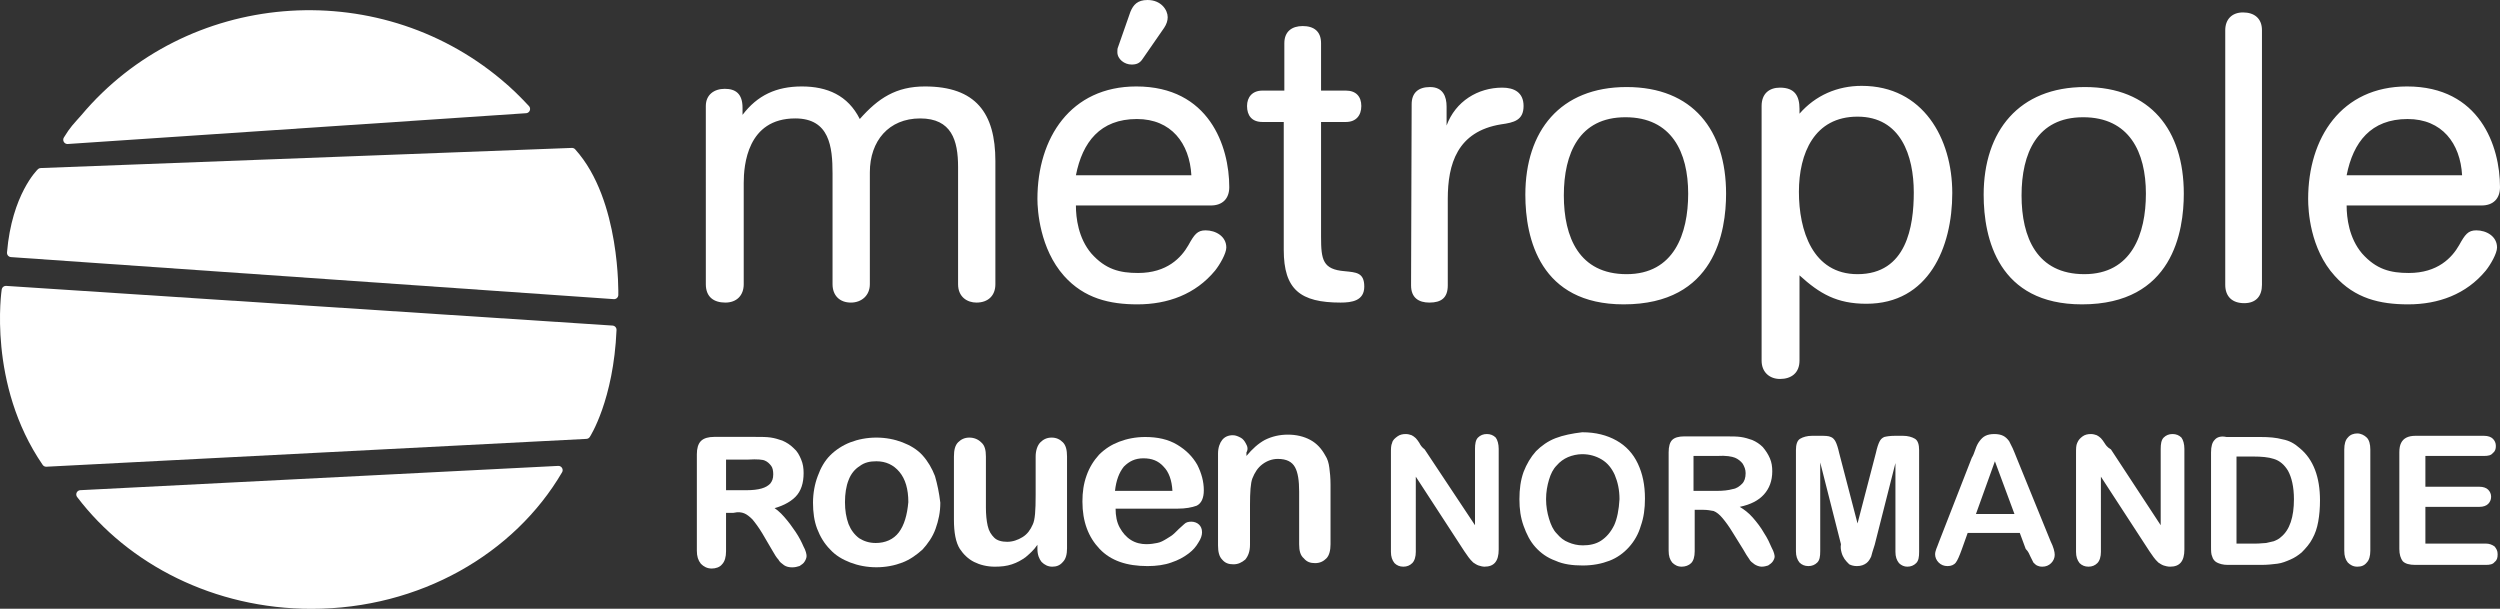 <?xml version="1.0" encoding="utf-8"?>
<!-- Generator: Adobe Illustrator 27.5.0, SVG Export Plug-In . SVG Version: 6.00 Build 0)  -->
<svg version="1.1" id="Calque_1" xmlns="http://www.w3.org/2000/svg" xmlns:xlink="http://www.w3.org/1999/xlink" x="0px" y="0px"
	 viewBox="0 0 422.2 102.8" fill="#ffffff" style="enable-background:new 0 0 422.2 102.8;" xml:space="preserve">
<rect x="0" y="0" width="422.2" height="102.8" fill="#333333" stroke="none"/>
<style type="text/css">
	.st0{stroke:#ffffff;stroke-width:1.44;stroke-linecap:round;stroke-linejoin:round;}
	.st1{stroke:#ffffff;stroke-width:0.63;}
</style>
<g>
	<path class="st0" d="M88.8,18.4c-1.4-1.5-2.9-3-4.6-4.4C63.3-3.5,31.7-0.8,14.3,19.9c-1.4,1.6-1.8,1.9-2.9,3.7L88.8,18.4L88.8,18.4
		L88.8,18.4z"/>
	<path class="st0" d="M96.6,25.7c7.5,8.3,7.1,24.1,7.1,24.1L1.9,42.7c0.8-9.6,5-13.6,5-13.6L96.6,25.7L96.6,25.7L96.6,25.7z"/>
	<path class="st0" d="M103.4,55.7C102.9,67.4,99,73.4,99,73.4L7.8,78.1C-1.4,64.7,1,49,1,49L103.4,55.7L103.4,55.7L103.4,55.7z"/>
	<g>
		<path d="M88.8,18.4c-1.4-1.5-2.9-3-4.6-4.4C63.3-3.5,31.7-0.8,14.3,19.9c-1.4,1.6-1.8,1.9-2.9,3.7L88.8,18.4L88.8,18.4L88.8,18.4z
			"/>
		<path d="M96.6,25.7c7.5,8.3,7.1,24.1,7.1,24.1L1.9,42.7c0.8-9.6,5-13.6,5-13.6L96.6,25.7L96.6,25.7L96.6,25.7z"/>
		<path d="M103.4,55.7C102.9,67.4,99,73.4,99,73.4L7.8,78.1C-1.4,64.7,1,49,1,49L103.4,55.7L103.4,55.7L103.4,55.7z"/>
		<path d="M13.6,83.5c8.5,11.2,22.8,18.6,39,18.6c18.1,0,33.8-9.2,41.7-22.7L13.6,83.5C13.6,83.5,13.6,83.5,13.6,83.5z"/>
	</g>
	<path class="st0" d="M13.6,83.5c8.5,11.2,22.8,18.6,39,18.6c18.1,0,33.8-9.2,41.7-22.7L13.6,83.5C13.6,83.5,13.6,83.5,13.6,83.5z"
		/>
</g>
<path d="M119.2,48c0,2.2,1.4,3.1,3.3,3.1s3.1-1.2,3.1-3.1V30.9c0-3,0.6-10.9,8.7-10.9c5.8,0,6.3,4.8,6.3,9.3V48
	c0,1.9,1.2,3.1,3.1,3.1c1.8,0,3.2-1.2,3.2-3.1V29.1c0-5.3,3.2-9.1,8.5-9.1s6.4,3.7,6.4,8.2V48c0,2.2,1.6,3.1,3.1,3.1
	c2,0,3.2-1.2,3.2-3.1V27.2c0-8.1-3.3-12.6-11.9-12.6c-4.9,0-7.9,2-11,5.5c-2-4-5.5-5.5-9.8-5.5s-7.5,1.5-10,4.8v-1.2
	c0-2.4-1.2-3.2-3-3.2s-3.2,1-3.2,2.9L119.2,48L119.2,48L119.2,48z M204.5,34.7c1.9,0,3.1-1.1,3.1-3.1c0-6.9-3.4-17-15.7-17
	c-11.1,0-16.7,8.7-16.7,19c0,1.9,0.4,8.4,4.5,13c3.4,3.8,7.7,4.8,12.4,4.8c5.1,0,9.8-1.7,13.1-5.7c0.8-1,1.9-2.9,1.9-3.9
	c0-1.9-1.8-2.9-3.5-2.9c-1.4,0-1.9,0.7-2.9,2.5c-1.2,2.1-3.6,4.7-8.5,4.7c-3.1,0-5.5-0.6-7.9-3.3c-2.2-2.6-2.6-6-2.6-8.1H204.5
	L204.5,34.7z M181.7,29.6c1.1-5.6,4.1-9.5,10.3-9.5c5.8,0,8.9,4.1,9.2,9.5H181.7L181.7,29.6z M196.6,4.7c0.4-0.6,0.6-1.2,0.6-1.8
	c0-1.2-1.1-2.9-3.4-2.9c-1.7,0-2.4,0.8-2.9,2l-2.1,6c-0.1,0.2-0.1,0.5-0.1,0.8c0,1.2,1.2,2.1,2.4,2.1c0.8,0,1.4-0.2,1.9-1L196.6,4.7
	L196.6,4.7L196.6,4.7z M216.8,42.2c0,6.7,2.8,8.9,9.6,8.9c1.9,0,4-0.3,4-2.7s-1.4-2.4-3.3-2.6c-3.7-0.3-4-1.9-4-5.8V20.6h4.2
	c1.7,0,2.6-1.1,2.6-2.7s-0.9-2.6-2.6-2.6h-4.2v-8c0-2-1.2-2.9-3.1-2.9c-1.8,0-3.1,0.9-3.1,2.9v8h-3.7c-1.7,0-2.6,1.1-2.6,2.6
	c0,1.6,0.8,2.7,2.6,2.7h3.6L216.8,42.2L216.8,42.2L216.8,42.2z M238.3,48.2c0,2.1,1.3,2.9,3.1,2.9c2,0,3.1-0.8,3.1-2.9V33.6
	c0-5.9,1.6-11.4,9-12.6c2.2-0.3,3.8-0.7,3.8-3.1c0-2.3-1.6-3.1-3.6-3.1c-4.1,0-7.9,2.3-9.4,6.4v-3.2c0-1.7-0.6-3.3-2.8-3.3
	c-2,0-3.1,1-3.1,2.9L238.3,48.2L238.3,48.2L238.3,48.2z M291.5,32.7c0-10.7-5.6-18-16.8-18s-17.1,7.4-17.1,18.2
	c0,7.4,2.5,18.5,16.6,18.5C289.7,51.4,291.5,39,291.5,32.7L291.5,32.7L291.5,32.7z M285.1,32.7c0,6.8-2.4,13.6-10.4,13.6
	s-10.6-6.2-10.6-13.3s2.6-13.2,10.4-13.2S285.1,25.7,285.1,32.7L285.1,32.7L285.1,32.7z M297.5,60.9c0,2,1.4,3.1,3.1,3.1
	c1.9,0,3.3-1,3.3-3.1V46.5c3.4,3.1,6.3,4.8,11.3,4.8c10.5,0,14.5-9.5,14.5-18.7s-4.9-18.1-15.3-18.1c-4.1,0-7.8,1.6-10.5,4.7v-0.8
	c0-2.2-0.8-3.6-3.3-3.6c-1.8,0-3.1,1-3.1,3.1L297.5,60.9L297.5,60.9L297.5,60.9z M323.2,32.5c0,5.7-1.2,13.8-9.5,13.8
	c-7.6,0-9.9-7.4-9.9-13.9s2.6-12.7,9.9-12.7S323.2,26.3,323.2,32.5L323.2,32.5z M368.8,32.7c0-10.7-5.6-18-16.7-18
	S335,22.1,335,32.9c0,7.4,2.5,18.5,16.6,18.5C367,51.4,368.8,39,368.8,32.7L368.8,32.7L368.8,32.7z M362.4,32.7
	c0,6.8-2.4,13.6-10.4,13.6s-10.6-6.2-10.6-13.3s2.6-13.2,10.4-13.2S362.4,25.7,362.4,32.7L362.4,32.7L362.4,32.7z M382,5.1
	c0-2-1.3-3-3.2-3s-3,1.2-3,3v43c0,2,1.2,3.1,3.2,3.1s3-1.2,3-3.1V5.1C382,5.1,382,5.1,382,5.1z M419.1,34.7c1.9,0,3.1-1.1,3.1-3.1
	c0-6.9-3.4-17-15.7-17c-11.1,0-16.7,8.7-16.7,19c0,1.9,0.3,8.4,4.5,13c3.4,3.8,7.6,4.8,12.4,4.8c5.1,0,9.8-1.7,13.1-5.7
	c0.8-1,1.9-2.9,1.9-3.9c0-1.9-1.8-2.9-3.5-2.9c-1.4,0-1.9,0.7-2.9,2.5c-1.2,2.1-3.6,4.7-8.5,4.7c-3.1,0-5.5-0.6-7.9-3.3
	c-2.2-2.6-2.6-6-2.6-8.1H419.1L419.1,34.7z M396.3,29.6c1.1-5.6,4.1-9.5,10.3-9.5c5.8,0,8.9,4.1,9.2,9.5H396.3z"/>
<path d="M239.7,74.8c-0.2-0.3-0.4-0.6-0.6-0.8s-0.5-0.4-0.7-0.5c-0.3-0.1-0.6-0.2-1-0.2c-0.5,0-1,0.1-1.4,0.4
	c-0.4,0.3-0.8,0.6-0.9,1.1c-0.2,0.4-0.2,1-0.2,1.7v16.7c0,0.8,0.2,1.4,0.6,1.9c0.4,0.4,0.9,0.6,1.5,0.6s1.1-0.2,1.5-0.6
	c0.4-0.4,0.6-1.1,0.6-1.9V80.5l8.2,12.6c0.2,0.3,0.5,0.7,0.7,1c0.2,0.3,0.5,0.6,0.8,0.9c0.3,0.2,0.6,0.4,0.9,0.5
	c0.3,0.1,0.7,0.2,1,0.2c1.6,0,2.4-0.9,2.4-2.9v-17c0-0.8-0.2-1.5-0.5-1.9c-0.4-0.4-0.9-0.6-1.5-0.6s-1.1,0.2-1.5,0.6
	c-0.4,0.4-0.5,1.1-0.5,1.9v12.9l-8.5-12.8C240.1,75.5,239.9,75.2,239.7,74.8L239.7,74.8L239.7,74.8z M262.7,74
	c-1.3,0.5-2.4,1.3-3.3,2.2c-0.9,1-1.6,2.2-2.1,3.5c-0.5,1.4-0.7,2.9-0.7,4.6s0.2,3.1,0.7,4.5c0.5,1.4,1.1,2.6,2,3.6
	c0.9,1,2,1.8,3.4,2.3c1.3,0.6,2.9,0.8,4.6,0.8s3.2-0.3,4.5-0.8c1.3-0.5,2.4-1.3,3.3-2.3c0.9-1,1.6-2.2,2-3.6
	c0.5-1.4,0.7-2.9,0.7-4.6c0-2.3-0.4-4.2-1.2-5.9c-0.8-1.7-2-3-3.6-3.9c-1.6-0.9-3.5-1.4-5.8-1.4C265.5,73.2,264,73.5,262.7,74
	L262.7,74L262.7,74z M272.6,88.7c-0.6,1.2-1.3,2-2.2,2.6c-0.9,0.6-2,0.8-3.1,0.8c-0.9,0-1.7-0.2-2.4-0.5c-0.8-0.3-1.4-0.8-2-1.5
	c-0.6-0.6-1-1.5-1.3-2.5c-0.3-1-0.5-2.1-0.5-3.3s0.2-2.3,0.5-3.3c0.3-1,0.7-1.8,1.3-2.4c0.5-0.6,1.2-1.1,1.9-1.4
	c0.7-0.3,1.6-0.5,2.4-0.5c1.2,0,2.3,0.3,3.3,0.9c1,0.6,1.7,1.5,2.2,2.6c0.5,1.2,0.8,2.5,0.8,4.1C273.4,86.1,273.1,87.6,272.6,88.7
	L272.6,88.7L272.6,88.7z M289.4,86.3c0.5,0.2,1,0.6,1.5,1.2c0.5,0.6,1.1,1.4,1.7,2.4l1.8,2.9c0.4,0.7,0.7,1.2,1,1.6
	c0.2,0.4,0.5,0.6,0.9,0.9c0.3,0.2,0.8,0.4,1.2,0.4c0.4,0,0.8-0.1,1.1-0.2c0.3-0.2,0.6-0.4,0.8-0.7c0.2-0.3,0.3-0.6,0.3-0.8
	s-0.1-0.8-0.5-1.5c-0.3-0.7-0.7-1.6-1.3-2.5c-0.5-0.9-1.2-1.8-1.9-2.6c-0.7-0.8-1.5-1.4-2.2-1.8c1.9-0.4,3.2-1.1,4.1-2.1
	c0.9-1,1.4-2.3,1.4-3.9c0-0.8-0.1-1.5-0.4-2.2s-0.7-1.3-1.2-1.9c-0.5-0.5-1.1-0.9-1.8-1.2c-0.6-0.2-1.2-0.4-1.9-0.5
	c-0.7-0.1-1.5-0.1-2.5-0.1h-7.1c-0.9,0-1.6,0.2-2,0.6c-0.4,0.4-0.6,1.1-0.6,2.1V93c0,0.9,0.2,1.5,0.6,2c0.4,0.4,0.9,0.7,1.6,0.7
	c0.6,0,1.2-0.2,1.6-0.6c0.4-0.4,0.6-1.1,0.6-2v-7h1.5C288.3,86.1,288.9,86.2,289.4,86.3L289.4,86.3L289.4,86.3z M293,77.3
	c0.5,0.2,1,0.6,1.3,1c0.3,0.5,0.5,1,0.5,1.6c0,0.8-0.2,1.4-0.6,1.8c-0.4,0.4-0.9,0.8-1.6,0.9c-0.7,0.2-1.6,0.3-2.7,0.3H286v-5.9h4
	C291.5,76.9,292.5,77.1,293,77.3L293,77.3L293,77.3z M311,93.3c0.1,0.4,0.3,0.8,0.5,1.1c0.2,0.3,0.5,0.6,0.8,0.9
	c0.4,0.2,0.8,0.3,1.3,0.3c0.7,0,1.2-0.2,1.6-0.5c0.4-0.3,0.6-0.7,0.8-1.1c0.1-0.4,0.3-1.1,0.6-2l3.5-13.8v15c0,0.8,0.2,1.4,0.6,1.9
	c0.4,0.4,0.9,0.6,1.4,0.6c0.6,0,1.1-0.2,1.5-0.6c0.4-0.4,0.5-1,0.5-1.9V76c0-0.9-0.2-1.6-0.7-1.9c-0.5-0.3-1.2-0.5-2-0.5H320
	c-0.8,0-1.4,0.1-1.8,0.2c-0.4,0.2-0.6,0.4-0.8,0.8c-0.2,0.4-0.4,1-0.6,1.9l-3.1,11.9l-3.1-11.9c-0.2-0.9-0.4-1.5-0.6-1.9
	c-0.2-0.4-0.5-0.7-0.8-0.8c-0.4-0.2-1-0.2-1.8-0.2h-1.4c-0.8,0-1.5,0.2-2,0.5c-0.5,0.3-0.7,1-0.7,1.9v17.1c0,0.8,0.2,1.4,0.6,1.9
	c0.4,0.4,0.9,0.6,1.5,0.6s1.1-0.2,1.5-0.6c0.4-0.4,0.5-1,0.5-1.9v-15l3.5,13.8C310.8,92.5,310.9,92.9,311,93.3L311,93.3L311,93.3z
	 M342.9,94c0.2,0.4,0.4,0.8,0.5,1c0.2,0.2,0.4,0.4,0.6,0.5c0.2,0.1,0.5,0.2,0.9,0.2c0.6,0,1.1-0.2,1.5-0.6c0.4-0.4,0.6-0.9,0.6-1.4
	s-0.2-1.3-0.7-2.3l-5.7-14c-0.3-0.7-0.5-1.3-0.7-1.7c-0.2-0.4-0.4-0.8-0.6-1.2c-0.3-0.4-0.6-0.7-1-0.9c-0.4-0.2-0.9-0.3-1.5-0.3
	s-1.1,0.1-1.5,0.3c-0.4,0.2-0.7,0.5-1,0.9c-0.3,0.4-0.5,0.8-0.7,1.4c-0.2,0.6-0.4,1.1-0.6,1.4l-5.5,14.1c-0.2,0.6-0.4,1-0.5,1.3
	c-0.1,0.3-0.2,0.6-0.2,0.9c0,0.5,0.2,1,0.6,1.4c0.4,0.4,0.9,0.6,1.5,0.6c0.6,0,1.1-0.2,1.4-0.6c0.3-0.4,0.6-1.1,1-2.2l1-2.8h8.8
	l1,2.7C342.6,93.2,342.7,93.6,342.9,94L342.9,94L342.9,94z M336.9,77.9l3.3,8.9h-6.5L336.9,77.9C336.9,77.9,336.9,77.9,336.9,77.9z
	 M355.4,74.8c-0.2-0.3-0.4-0.6-0.6-0.8c-0.2-0.2-0.5-0.4-0.7-0.5c-0.3-0.1-0.6-0.2-1-0.2c-0.5,0-1,0.1-1.4,0.4
	c-0.4,0.3-0.7,0.6-0.9,1.1c-0.2,0.4-0.2,1-0.2,1.7v16.7c0,0.8,0.2,1.4,0.6,1.9c0.4,0.4,0.9,0.6,1.5,0.6s1.1-0.2,1.5-0.6
	c0.4-0.4,0.6-1.1,0.6-1.9V80.5l8.2,12.6c0.2,0.3,0.5,0.7,0.7,1c0.2,0.3,0.5,0.6,0.8,0.9c0.3,0.2,0.6,0.4,0.9,0.5
	c0.3,0.1,0.7,0.2,1.1,0.2c1.6,0,2.4-0.9,2.4-2.9v-17c0-0.8-0.2-1.5-0.5-1.9c-0.4-0.4-0.9-0.6-1.5-0.6s-1.1,0.2-1.5,0.6
	c-0.4,0.4-0.5,1.1-0.5,1.9v12.9l-8.4-12.8C355.8,75.5,355.6,75.1,355.4,74.8L355.4,74.8L355.4,74.8z M374,74.3
	c-0.4,0.4-0.6,1.1-0.6,2.1v15.9c0,0.7,0,1.3,0.2,1.7c0.1,0.4,0.4,0.8,0.8,1c0.4,0.2,1,0.4,1.8,0.4h5.7c1,0,1.9-0.1,2.7-0.2
	c0.8-0.1,1.5-0.4,2.2-0.7c0.7-0.3,1.3-0.7,1.9-1.2c0.7-0.7,1.4-1.5,1.8-2.3c0.5-0.9,0.8-1.8,1-2.9c0.2-1.1,0.3-2.3,0.3-3.6
	c0-3.9-1.1-6.9-3.4-8.8c-0.9-0.8-1.8-1.3-2.9-1.5c-1.1-0.3-2.3-0.4-3.8-0.4H376C375.1,73.6,374.4,73.8,374,74.3L374,74.3L374,74.3z
	 M380.6,77.1c1.3,0,2.5,0.1,3.4,0.4c1,0.3,1.8,1,2.4,2c0.6,1.1,1,2.7,1,4.8c0,3-0.7,5.2-2.2,6.4c-0.3,0.3-0.7,0.5-1.2,0.7
	c-0.4,0.1-0.9,0.2-1.3,0.3c-0.4,0-1,0.1-1.7,0.1h-3.3V77.1C377.7,77.1,380.6,77.1,380.6,77.1z M396.5,95c0.4,0.4,0.9,0.7,1.6,0.7
	c0.7,0,1.2-0.2,1.6-0.7c0.4-0.4,0.6-1.1,0.6-2V75.9c0-0.9-0.2-1.6-0.6-2c-0.4-0.4-1-0.7-1.6-0.7s-1.2,0.2-1.6,0.7
	c-0.4,0.4-0.6,1.1-0.6,2V93C395.9,93.9,396.1,94.5,396.5,95L396.5,95L396.5,95z M421,76.5c0.4-0.3,0.5-0.7,0.5-1.2
	c0-0.5-0.2-0.9-0.5-1.2c-0.3-0.3-0.8-0.5-1.5-0.5h-11.6c-0.6,0-1.1,0.1-1.5,0.3c-0.4,0.2-0.7,0.5-0.9,0.9c-0.2,0.4-0.3,0.9-0.3,1.6
	v16.3c0,0.9,0.2,1.6,0.6,2.1c0.4,0.4,1.1,0.6,2.1,0.6h11.9c0.7,0,1.2-0.1,1.5-0.5c0.4-0.3,0.5-0.7,0.5-1.3s-0.2-0.9-0.5-1.3
	c-0.4-0.3-0.9-0.5-1.5-0.5h-10.2v-6.2h9.1c0.7,0,1.2-0.2,1.5-0.5c0.3-0.3,0.5-0.7,0.5-1.2s-0.2-0.9-0.5-1.2
	c-0.3-0.3-0.8-0.5-1.5-0.5h-9.1V77h9.9C420.2,77,420.7,76.9,421,76.5L421,76.5L421,76.5z"/>
<g>
	<path d="M202.1,85.4c0.8-0.4,1.2-1.3,1.2-2.6c0-1.5-0.4-2.9-1.1-4.3c-0.8-1.4-1.9-2.5-3.4-3.4c-1.5-0.9-3.3-1.3-5.4-1.3
		c-1.6,0-3.1,0.3-4.4,0.8c-1.3,0.5-2.4,1.2-3.4,2.2c-0.9,1-1.6,2.1-2.1,3.5c-0.5,1.4-0.7,2.8-0.7,4.4c0,3.4,1,6,2.9,8
		c1.9,2,4.6,2.9,8.1,2.9c1.5,0,2.9-0.2,4-0.6c1.2-0.4,2.1-0.9,2.9-1.5c0.8-0.6,1.3-1.2,1.7-1.9c0.4-0.6,0.6-1.2,0.6-1.7
		c0-0.6-0.2-1-0.5-1.3c-0.3-0.3-0.8-0.5-1.3-0.5c-0.5,0-0.9,0.1-1.2,0.4c-0.7,0.6-1.2,1.1-1.6,1.5c-0.4,0.4-0.9,0.7-1.4,1
		c-0.5,0.3-1,0.6-1.6,0.7c-0.5,0.1-1.1,0.2-1.8,0.2c-0.9,0-1.8-0.2-2.6-0.7c-0.8-0.5-1.4-1.2-1.9-2.1c-0.5-0.9-0.7-2-0.7-3.2h10.5
		C200.2,85.9,201.3,85.7,202.1,85.4L202.1,85.4L202.1,85.4z M189.8,78.8c0.9-0.9,1.9-1.4,3.3-1.4s2.5,0.4,3.4,1.4
		c0.9,0.9,1.4,2.3,1.5,4.1h-9.7C188.5,81.1,189,79.8,189.8,78.8L189.8,78.8L189.8,78.8z"/>
	<path d="M210.4,74.9c-0.2-0.4-0.5-0.8-0.9-1c-0.4-0.2-0.8-0.4-1.3-0.4c-0.8,0-1.4,0.3-1.8,0.8c-0.4,0.5-0.7,1.3-0.7,2.3v15.5
		c0,1.1,0.2,1.9,0.7,2.4c0.5,0.6,1.1,0.8,1.9,0.8s1.4-0.3,2-0.8c0.5-0.6,0.8-1.4,0.8-2.5v-6.7c0-2.2,0.1-3.7,0.4-4.5
		c0.4-1,0.9-1.8,1.7-2.4c0.8-0.6,1.7-0.9,2.6-0.9c1.5,0,2.4,0.5,2.9,1.4c0.5,0.9,0.7,2.3,0.7,4.1v8.9c0,1.1,0.2,1.9,0.8,2.4
		c0.5,0.6,1.1,0.8,1.9,0.8s1.4-0.3,1.9-0.8s0.7-1.4,0.7-2.4v-10c0-1.2-0.1-2.2-0.2-2.9c-0.1-0.8-0.3-1.5-0.7-2.1
		c-0.6-1.1-1.4-2-2.5-2.6c-1.1-0.6-2.4-0.9-3.8-0.9s-2.7,0.3-3.9,0.9c-1.1,0.6-2.1,1.5-3.1,2.7v-0.6
		C210.8,75.9,210.7,75.4,210.4,74.9L210.4,74.9L210.4,74.9z"/>
	<path d="M175.9,94.9c0.5,0.5,1.1,0.8,1.8,0.8s1.3-0.2,1.8-0.8c0.5-0.5,0.7-1.3,0.7-2.3V77.1c0-1.1-0.2-1.9-0.7-2.4
		c-0.5-0.5-1.1-0.8-1.9-0.8s-1.4,0.3-1.9,0.8c-0.5,0.5-0.8,1.4-0.8,2.4v6.5c0,2.6-0.1,4.2-0.5,5c-0.4,0.9-0.9,1.6-1.7,2.1
		c-0.8,0.5-1.7,0.8-2.6,0.8s-1.7-0.2-2.2-0.7c-0.5-0.5-0.9-1.1-1.1-2c-0.2-0.9-0.3-1.9-0.3-3.1v-8.6c0-1.1-0.2-1.9-0.8-2.4
		c-0.5-0.5-1.2-0.8-2-0.8s-1.4,0.3-1.9,0.8c-0.5,0.5-0.7,1.3-0.7,2.4v10.7c0,2.1,0.3,3.8,1,4.9c0.6,0.9,1.4,1.7,2.4,2.2
		c1,0.5,2.2,0.8,3.5,0.8c1.1,0,2-0.1,2.9-0.4c0.9-0.3,1.6-0.7,2.3-1.2c0.7-0.6,1.4-1.2,2-2.1v0.7C175.2,93.7,175.5,94.4,175.9,94.9
		L175.9,94.9L175.9,94.9z"/>
	<path d="M157.9,80.4c-0.5-1.3-1.2-2.5-2.1-3.5c-0.9-1-2.1-1.7-3.4-2.2c-1.3-0.5-2.8-0.8-4.4-0.8s-3.1,0.3-4.4,0.8
		c-1.3,0.5-2.5,1.3-3.4,2.2c-0.9,0.9-1.6,2.1-2.1,3.5c-0.5,1.3-0.8,2.9-0.8,4.5c0,1.6,0.2,3.1,0.7,4.4c0.5,1.3,1.2,2.5,2.2,3.5
		c0.9,1,2.1,1.7,3.4,2.2c1.3,0.5,2.8,0.8,4.4,0.8s3.1-0.3,4.4-0.8s2.4-1.3,3.4-2.2c0.9-1,1.7-2.1,2.2-3.5c0.5-1.4,0.8-2.8,0.8-4.4
		C158.6,83.2,158.3,81.8,157.9,80.4L157.9,80.4L157.9,80.4z M151.8,89.9c-0.9,1.2-2.3,1.8-3.9,1.8c-1.1,0-2-0.3-2.8-0.8
		c-0.8-0.6-1.4-1.4-1.8-2.4c-0.4-1.1-0.6-2.3-0.6-3.7s0.2-2.7,0.6-3.7c0.4-1.1,1.1-1.9,1.9-2.4c0.8-0.6,1.7-0.8,2.8-0.8
		c1.6,0,2.9,0.6,3.9,1.8c1,1.2,1.5,2.9,1.5,5.1C153.2,87,152.7,88.7,151.8,89.9L151.8,89.9L151.8,89.9z"/>
	<path d="M125.8,86.4c0.5,0.2,1,0.6,1.5,1.1c0.5,0.6,1.1,1.4,1.7,2.4l1.7,2.9c0.4,0.7,0.7,1.2,1,1.5c0.2,0.4,0.5,0.6,0.9,0.9
		c0.3,0.2,0.7,0.3,1.2,0.3c0.4,0,0.8-0.1,1.1-0.2c0.3-0.2,0.6-0.4,0.7-0.6c0.2-0.3,0.3-0.6,0.3-0.8s-0.1-0.8-0.5-1.5
		c-0.3-0.7-0.7-1.5-1.3-2.4c-0.6-0.9-1.2-1.7-1.9-2.5c-0.7-0.8-1.4-1.4-2.2-1.8c1.8-0.4,3.2-1.1,4.1-2c0.9-0.9,1.3-2.2,1.3-3.8
		c0-0.8-0.1-1.5-0.4-2.2c-0.3-0.7-0.6-1.3-1.2-1.8c-0.5-0.5-1.1-0.9-1.8-1.2c-0.6-0.2-1.2-0.4-1.9-0.5c-0.7-0.1-1.5-0.1-2.5-0.1h-7
		c-0.9,0-1.6,0.2-2,0.6c-0.4,0.4-0.6,1.1-0.6,2v16.3c0,0.9,0.2,1.5,0.6,2c0.4,0.4,0.9,0.7,1.6,0.7c0.6,0,1.2-0.2,1.5-0.6
		c0.4-0.4,0.6-1.1,0.6-2v-6.8h1.5C124.7,86.1,125.3,86.2,125.8,86.4L125.8,86.4L125.8,86.4z M129.3,77.5c0.5,0.2,0.9,0.6,1.2,1
		c0.3,0.4,0.4,1,0.4,1.6c0,0.8-0.2,1.3-0.6,1.8c-0.4,0.4-0.9,0.7-1.6,0.9c-0.7,0.2-1.6,0.3-2.6,0.3h-3.8v-5.8h4
		C127.9,77.2,128.9,77.3,129.3,77.5L129.3,77.5L129.3,77.5z"/>
	<path class="st1" d="M125.8,86.4c0.5,0.2,1,0.6,1.5,1.1c0.5,0.6,1.1,1.4,1.7,2.4l1.7,2.9c0.4,0.7,0.7,1.2,1,1.5
		c0.2,0.4,0.5,0.6,0.9,0.9c0.3,0.2,0.7,0.3,1.2,0.3c0.4,0,0.8-0.1,1.1-0.2c0.3-0.2,0.6-0.4,0.7-0.6c0.2-0.3,0.3-0.6,0.3-0.8
		s-0.1-0.8-0.5-1.5c-0.3-0.7-0.7-1.5-1.3-2.4c-0.6-0.9-1.2-1.7-1.9-2.5c-0.7-0.8-1.4-1.4-2.2-1.8c1.8-0.4,3.2-1.1,4.1-2
		c0.9-0.9,1.3-2.2,1.3-3.8c0-0.8-0.1-1.5-0.4-2.2c-0.3-0.7-0.6-1.3-1.2-1.8c-0.5-0.5-1.1-0.9-1.8-1.2c-0.6-0.2-1.2-0.4-1.9-0.5
		c-0.7-0.1-1.5-0.1-2.5-0.1h-7c-0.9,0-1.6,0.2-2,0.6c-0.4,0.4-0.6,1.1-0.6,2v16.3c0,0.9,0.2,1.5,0.6,2c0.4,0.4,0.9,0.7,1.6,0.7
		c0.6,0,1.2-0.2,1.5-0.6c0.4-0.4,0.6-1.1,0.6-2v-6.8h1.5C124.7,86.1,125.3,86.2,125.8,86.4L125.8,86.4L125.8,86.4z M129.3,77.5
		c0.5,0.2,0.9,0.6,1.2,1c0.3,0.4,0.4,1,0.4,1.6c0,0.8-0.2,1.3-0.6,1.8c-0.4,0.4-0.9,0.7-1.6,0.9c-0.7,0.2-1.6,0.3-2.6,0.3h-3.8v-5.8
		h4C127.9,77.2,128.9,77.3,129.3,77.5L129.3,77.5L129.3,77.5z"/>
</g>
</svg>
